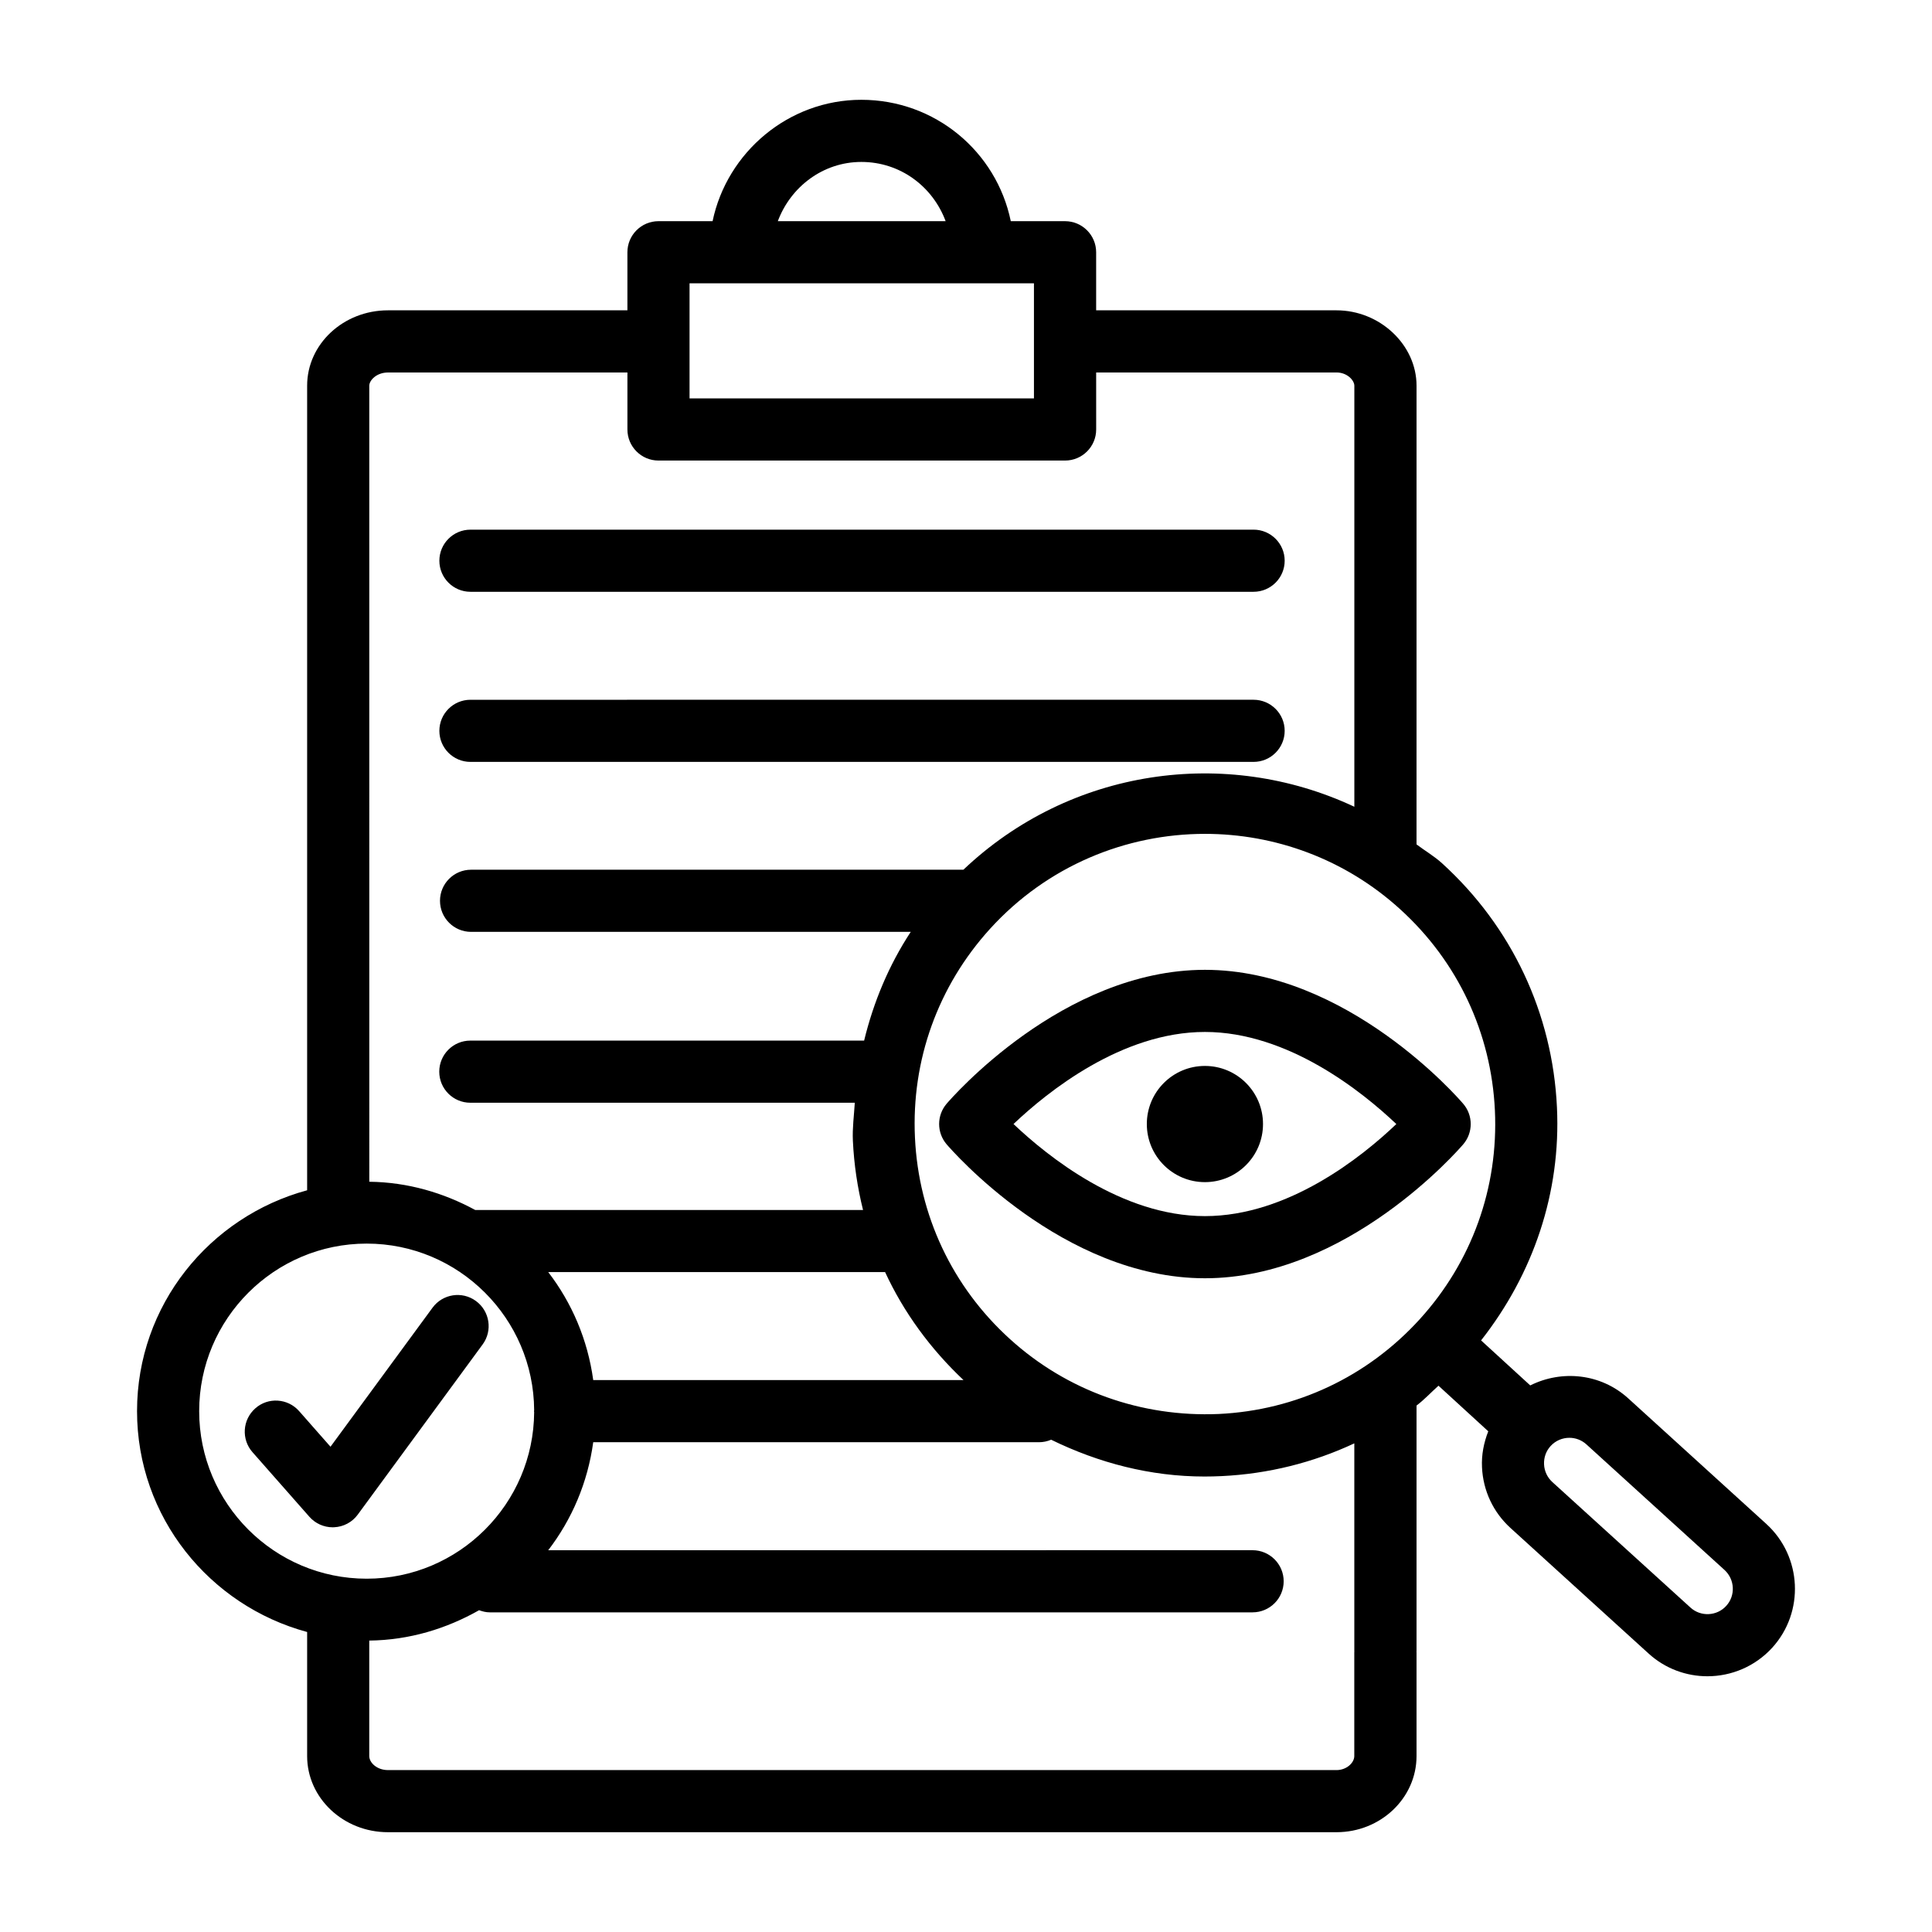 <?xml version="1.0" encoding="UTF-8"?>
<!-- Uploaded to: ICON Repo, www.svgrepo.com, Generator: ICON Repo Mixer Tools -->
<svg fill="#000000" width="800px" height="800px" version="1.1" viewBox="144 144 512 512" xmlns="http://www.w3.org/2000/svg">
 <g>
  <path d="m612.12 547.88-36.633-33.312c-7.285-6.609-17.633-7.578-25.957-3.418l-13.027-11.93c13.836-17.621 21.184-39.16 20.105-61.766-1.168-24.91-11.984-47.883-30.438-64.668-2.125-1.93-4.527-3.312-6.777-5.012l0.004-121.57c0-10.828-9.711-19.965-21.211-19.965h-63.695v-15.391c0-4.543-3.699-8.234-8.242-8.234h-14.379c-3.801-18.449-20.062-32.168-39.605-32.168-19.277 0-35.602 13.887-39.422 32.168h-14.34c-4.543 0-8.234 3.688-8.234 8.234v15.391h-63.465c-11.812 0-21.41 8.957-21.41 19.965v213.23c-25.879 7.004-45.078 30.457-45.078 58.531 0 28.07 19.195 51.527 45.078 58.531v32.879c0 11.129 9.602 20.176 21.41 20.176h251.38c11.703 0 21.211-9.047 21.211-20.176v-27.586c0-0.039-0.023-0.066-0.023-0.105s0.023-0.066 0.023-0.105v-65.094c2.07-1.566 3.867-3.516 5.82-5.262l13.191 12.082c-1.176 3.004-1.824 6.199-1.66 9.531 0.281 6.191 2.957 11.895 7.519 16.062l36.633 33.305c4.422 4.031 10.012 6.019 15.582 6.019 6.312 0 12.605-2.555 17.191-7.578 8.586-9.461 7.879-24.148-1.551-32.766zm-71.957-109.64c0.965 20.527-6.113 40.199-19.945 55.398s-32.75 24.117-53.258 25.082c-20.449 0.883-40.211-6.102-55.391-19.926-15.219-13.824-24.125-32.742-25.094-53.27-0.984-20.527 6.094-40.199 19.926-55.41 15.16-16.668 36.008-25.133 56.938-25.133 18.477 0 37.035 6.606 51.73 19.984 15.223 13.828 24.129 32.746 25.094 53.273zm-238.95 71.496c-1.465-10.695-5.641-20.438-11.926-28.621h89.27c4.941 10.676 11.992 20.332 20.785 28.621zm71.051-322.82c10.367 0 18.949 6.562 22.34 15.703h-44.477c3.387-9.086 11.965-15.703 22.137-15.703zm-45.527 32.168h91.27v30.5h-91.27zm-79.93 23.625h63.465v15.109c0 4.543 3.688 8.234 8.234 8.234h107.75c4.543 0 8.242-3.688 8.242-8.234l-0.004-15.109h63.695c2.856 0 4.727 2.109 4.727 3.5v111.59c-34.129-16.008-75.328-10.156-103.61 16.688h-130.47c-4.543 0-8.234 3.688-8.234 8.234 0 4.543 3.688 8.234 8.234 8.234h116.52c-5.824 8.875-9.863 18.594-12.355 28.82l-104.36-0.004c-4.543 0-8.234 3.688-8.234 8.234 0 4.543 3.688 8.234 8.234 8.234h101.89c-0.199 3.359-0.668 6.672-0.508 10.082 0.297 6.258 1.211 12.391 2.691 18.336h-102.78c-8.41-4.555-17.875-7.367-28.066-7.481l-0.004-210.96c0.004-1.43 1.93-3.5 4.949-3.5zm-50.023 275.26c0-24.477 19.914-44.402 44.395-44.402 24.398 0 44.25 19.801 44.379 44.172-0.004 0.082-0.047 0.148-0.047 0.23 0 0.082 0.043 0.152 0.047 0.23-0.129 24.367-19.98 44.172-44.379 44.172-24.48 0.004-44.395-19.922-44.395-44.402zm306.14 63.723c0 0.039-0.023 0.066-0.023 0.105v27.586c0 1.75-2.012 3.711-4.727 3.711l-251.37-0.004c-2.914 0-4.945-1.961-4.945-3.711v-30.609c10.613-0.121 20.453-3.141 29.109-8.047 0.883 0.324 1.812 0.566 2.809 0.566h202.17c4.543 0 8.242-3.688 8.242-8.234 0-4.543-3.699-8.234-8.242-8.234l-186.66 0.004c6.285-8.184 10.457-17.922 11.926-28.621h118.12c1.148 0 2.238-0.238 3.231-0.664 12.602 6.16 26.328 9.754 40.637 9.754 1.508 0 3.016-0.039 4.523-0.109 12.391-0.59 24.285-3.578 35.184-8.68v55.082c0.004 0.035 0.023 0.066 0.023 0.105zm98.559-12.129c-2.492 2.754-6.777 2.945-9.488 0.461l-36.633-33.293c-1.309-1.207-2.09-2.867-2.172-4.664-0.082-1.809 0.523-3.519 1.73-4.844 1.328-1.457 3.156-2.191 4.984-2.191 1.609 0 3.215 0.574 4.504 1.738l36.613 33.293c2.731 2.504 2.953 6.773 0.461 9.5z"/>
  <path d="m268.67 300.83h207.54c4.543 0 8.242-3.688 8.242-8.234 0-4.543-3.699-8.234-8.242-8.234l-207.54 0.004c-4.543 0-8.234 3.688-8.234 8.234 0 4.543 3.691 8.23 8.234 8.23z"/>
  <path d="m268.67 345.91h207.54c4.543 0 8.242-3.688 8.242-8.234 0-4.543-3.699-8.234-8.242-8.234l-207.54 0.004c-4.543 0-8.234 3.688-8.234 8.234 0 4.543 3.691 8.23 8.234 8.23z"/>
  <path d="m270.14 488.79c-3.68-2.715-8.828-1.891-11.512 1.758l-27.043 36.852-8.305-9.43c-3.016-3.438-8.254-3.75-11.621-0.742-3.418 3.008-3.75 8.215-0.742 11.621l15.07 17.109c1.57 1.777 3.82 2.793 6.184 2.793 0.121 0 0.242 0 0.363-0.012 2.492-0.109 4.805-1.336 6.273-3.348l33.094-45.098c2.691-3.664 1.895-8.82-1.762-11.504z"/>
  <path d="m394.84 436.53c-2.613 3.086-2.613 7.609 0 10.695 1.246 1.449 30.762 35.527 68.48 35.527 37.699 0 67.234-34.078 68.48-35.527 2.613-3.086 2.613-7.621-0.02-10.695-1.227-1.449-30.762-35.516-68.461-35.516-37.719 0-67.234 34.066-68.48 35.516zm68.477 29.754c-22.035 0-41.699-15.832-50.727-24.406 9.027-8.566 28.691-24.398 50.727-24.398 22.035 0 41.699 15.844 50.727 24.406-8.984 8.578-28.59 24.398-50.727 24.398z"/>
  <path d="m478.71 441.88c0 8.504-6.891 15.398-15.395 15.398s-15.395-6.894-15.395-15.398c0-8.5 6.891-15.395 15.395-15.395s15.395 6.894 15.395 15.395"/>
 </g>
</svg>